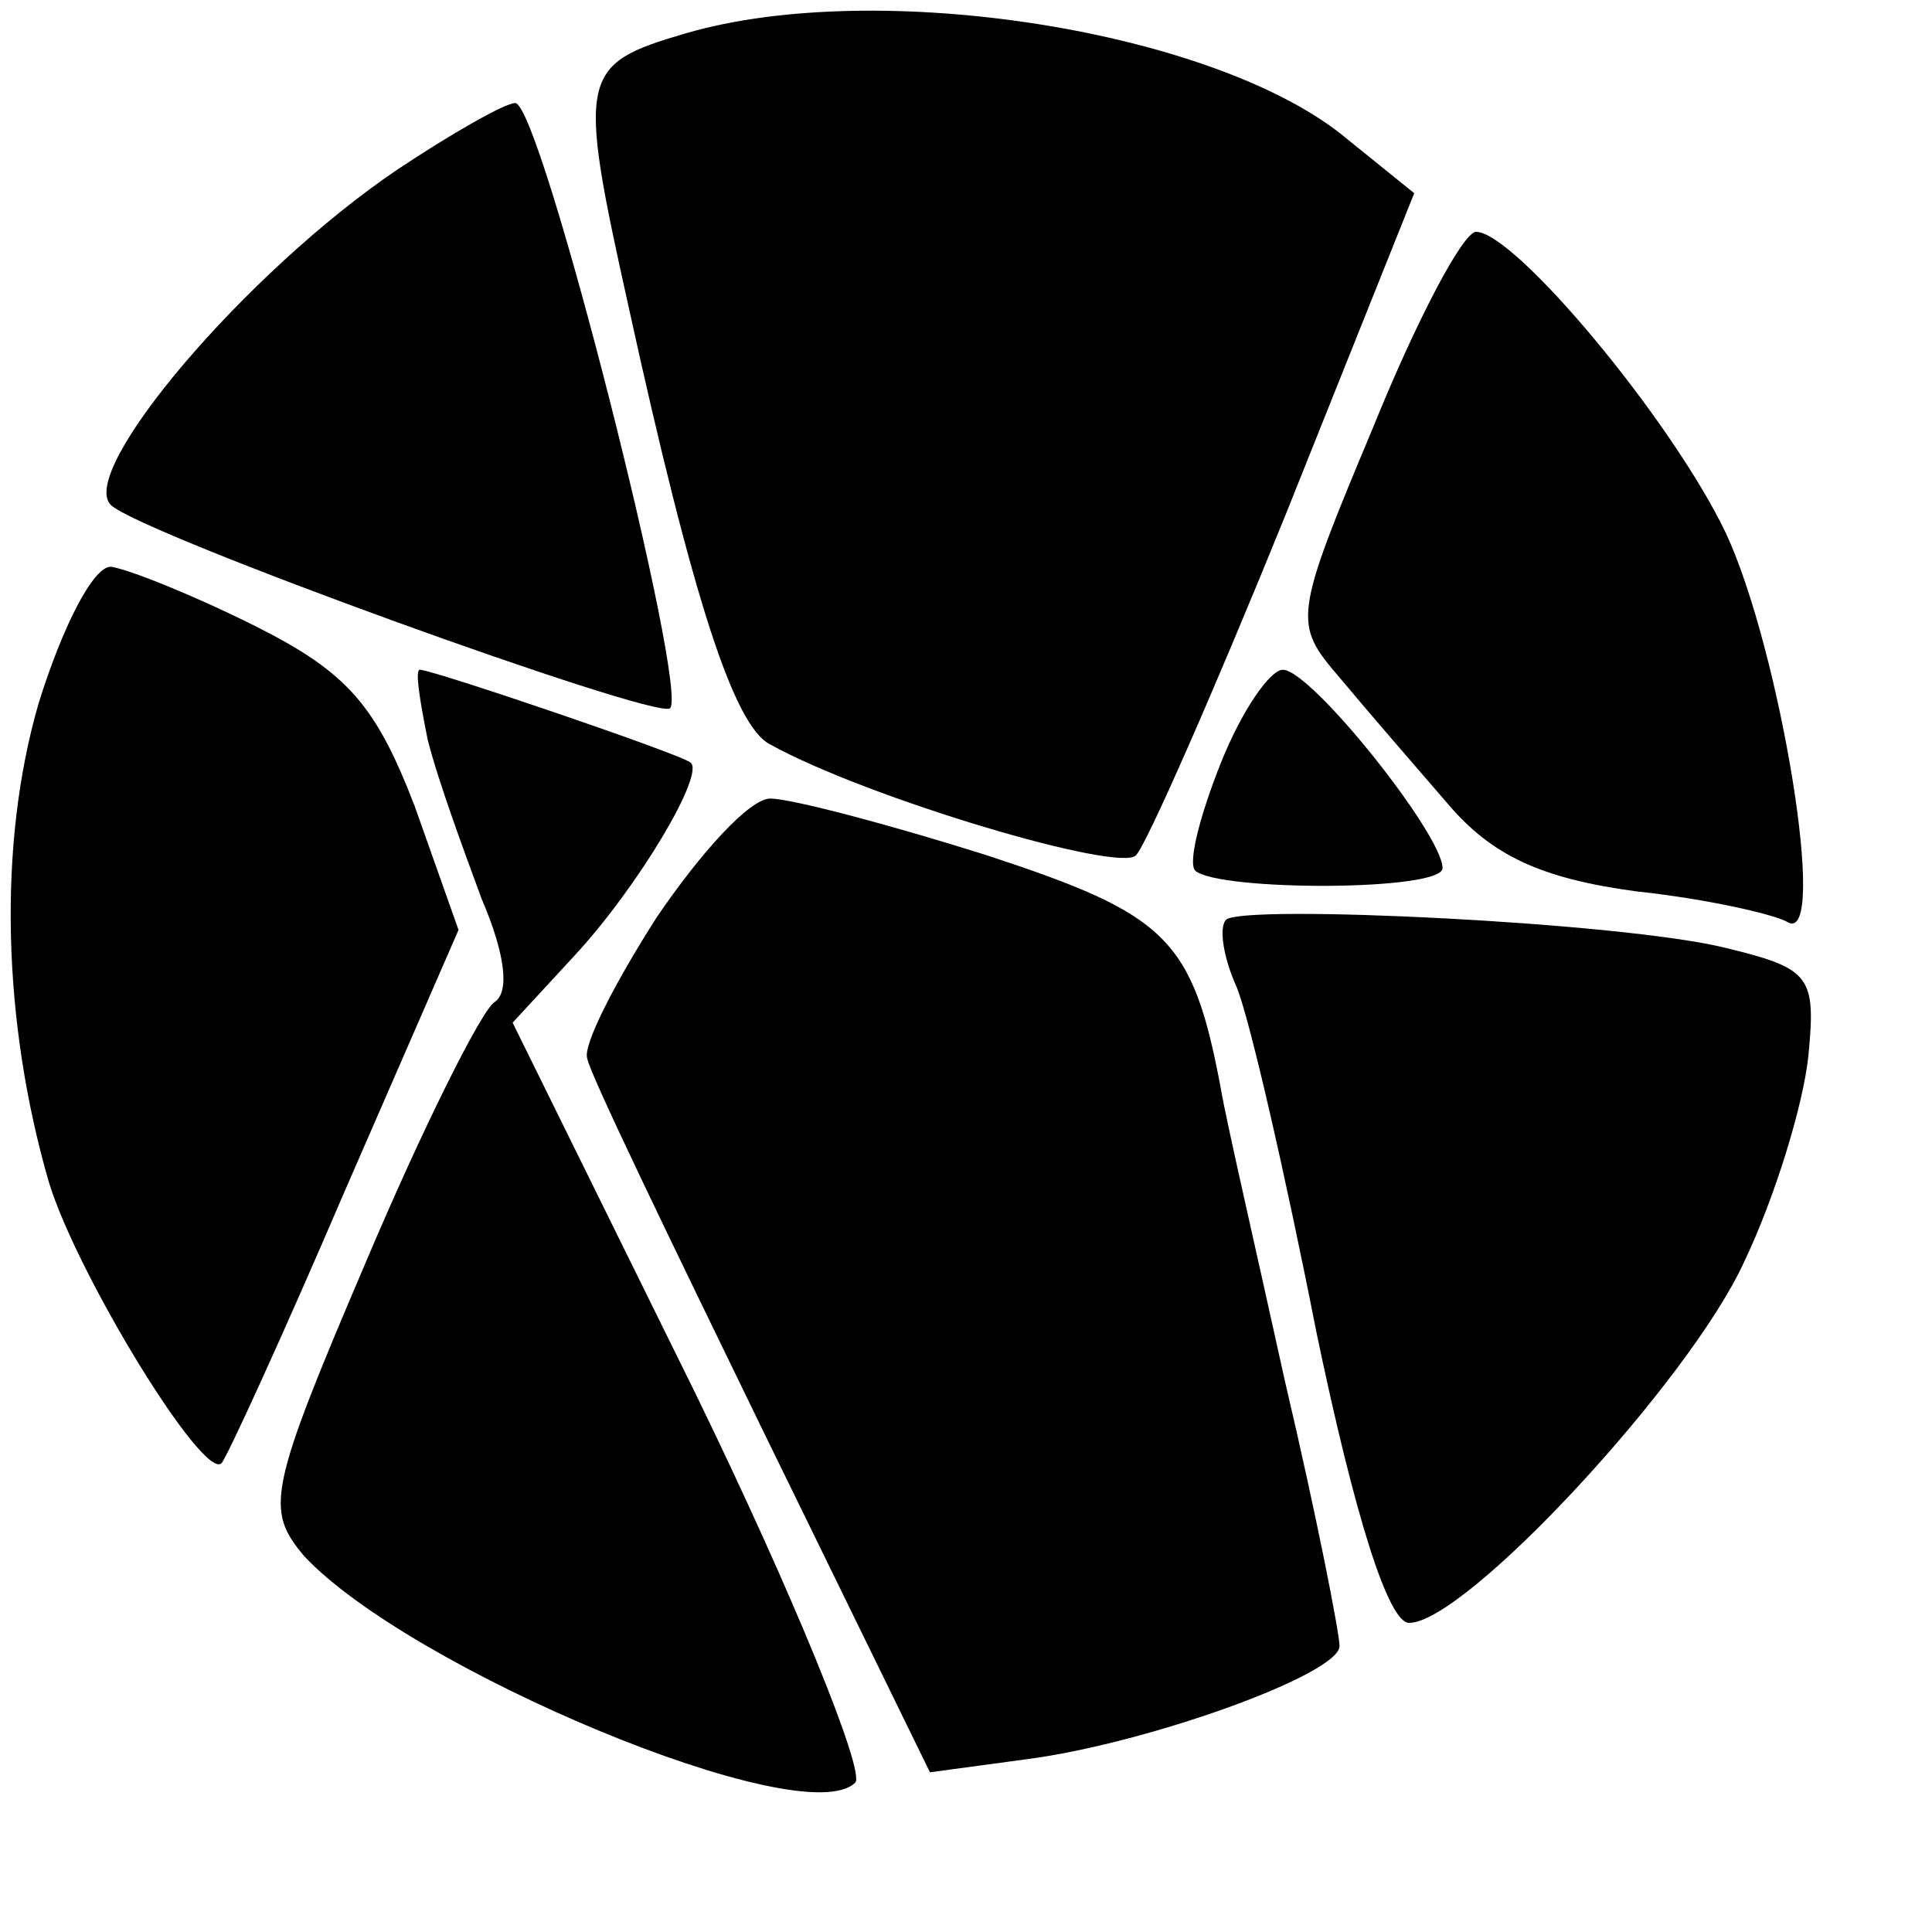 <?xml version="1.0" standalone="no"?>
<!DOCTYPE svg PUBLIC "-//W3C//DTD SVG 20010904//EN"
 "http://www.w3.org/TR/2001/REC-SVG-20010904/DTD/svg10.dtd">
<svg version="1.0" xmlns="http://www.w3.org/2000/svg"
 width="75pt" height="75pt" viewBox="0 0 75 75"
 preserveAspectRatio="xMidYMid meet">
<g transform="translate(0,75) scale(0.1,-0.1)"
fill="#000000" stroke="none">
<path d="M266 737 c-41 -12 -42 -16 -22 -106 25 -114 41 -163 55 -170 38 -21
136 -50 142 -43 4 4 30 63 58 132 l50 125 -26 21 c-50 42 -182 63 -257 41z"/>
<path d="M154 684 c-59 -40 -124 -117 -111 -130 11 -11 210 -83 217 -79 8 5
-50 235 -60 235 -4 0 -25 -12 -46 -26z"/>
<path d="M533 584 c-31 -74 -31 -76 -13 -97 10 -12 29 -34 42 -49 17 -20 36
-29 73 -34 28 -3 54 -9 59 -12 16 -9 -3 106 -24 151 -21 44 -82 117 -97 117
-5 0 -23 -34 -40 -76z"/>
<path d="M15 477 c-16 -55 -14 -124 4 -186 11 -36 60 -116 67 -109 2 2 24 50
48 106 l44 101 -17 48 c-15 39 -26 52 -62 70 -24 12 -49 22 -56 23 -7 0 -19
-24 -28 -53z"/>
<path d="M166 463 c4 -16 14 -43 21 -62 9 -21 11 -36 5 -40 -5 -3 -28 -49 -50
-101 -38 -89 -39 -96 -24 -114 41 -44 194 -108 214 -88 4 4 -24 73 -62 151
l-71 144 24 26 c25 27 51 71 45 75 -3 3 -100 36 -105 36 -2 0 0 -12 3 -27z"/>
<path d="M474 454 c-8 -20 -13 -39 -10 -42 9 -8 96 -8 96 1 0 13 -51 77 -62
77 -5 0 -16 -16 -24 -36z"/>
<path d="M255 394 c-16 -25 -29 -50 -27 -55 1 -6 32 -70 68 -144 l65 -133 37
5 c47 6 122 33 122 44 0 5 -9 51 -21 102 -11 50 -23 102 -25 114 -11 59 -21
68 -91 91 -38 12 -76 22 -84 22 -8 0 -27 -21 -44 -46z"/>
<path d="M476 393 c-3 -3 -1 -15 4 -26 5 -12 19 -73 31 -134 15 -72 28 -113
36 -113 22 0 109 94 130 140 12 25 23 61 25 80 3 31 1 34 -32 42 -40 10 -187
17 -194 11z"/>
</g>
</svg>
